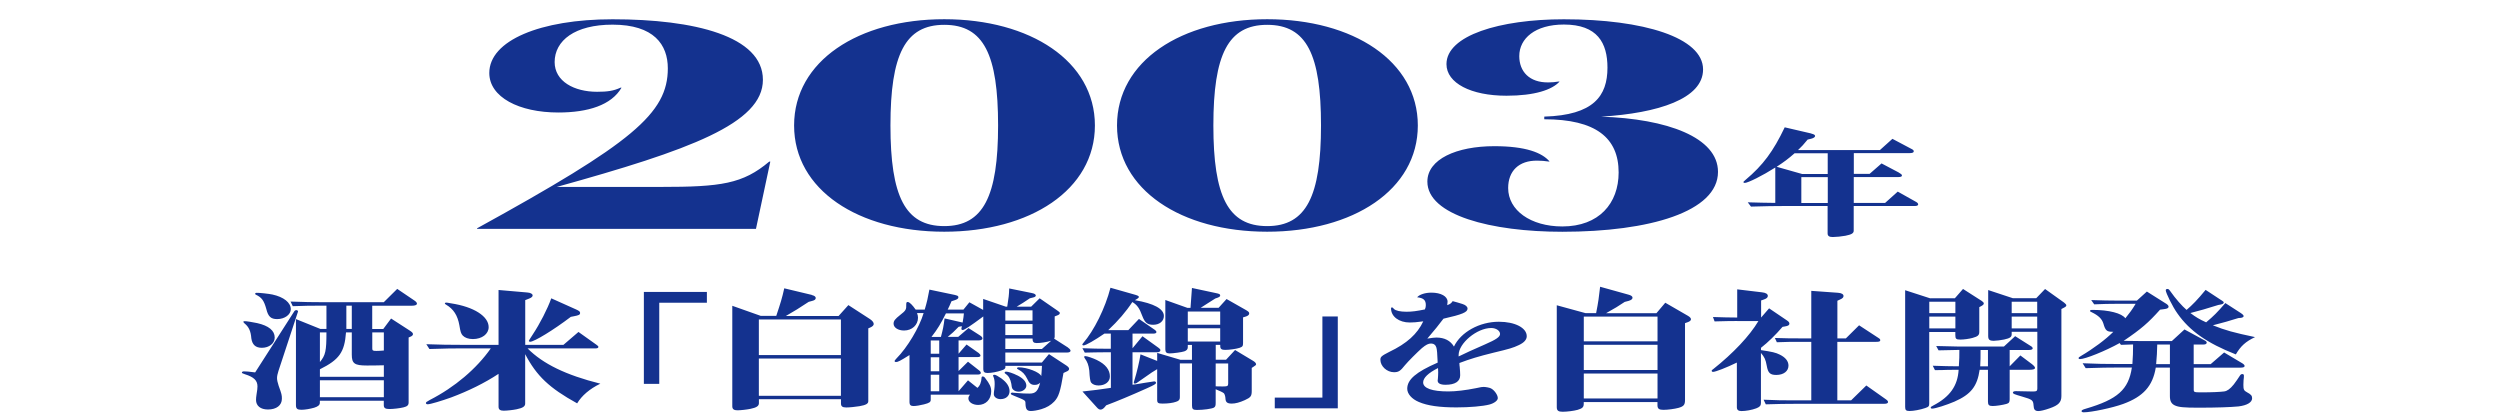 <svg xmlns="http://www.w3.org/2000/svg" id="waku" viewBox="0 0 432 72"><defs><style>.cls-1{fill:#14328f}</style></defs><path d="M95.84 10.71c0 3.37 3.4 5.15 7.34 5.15 1.74 0 2.85-.15 4.04-.71h.18c-1.74 3.01-5.78 4.29-10.92 4.29-6.79 0-11.93-2.65-11.93-6.83 0-5.61 8.81-9.28 21.3-9.28 14.14 0 25.98 2.91 25.98 10.46S119.16 25.93 96.21 32.3h17.99c10.37 0 14.14-.51 18.73-4.38h.18l-2.48 11.63H82.44v-.1c26.8-14.74 32.96-19.84 32.96-27.64 0-4.08-2.39-7.55-9.55-7.55-6.52 0-10.01 2.75-10.01 6.48ZM163.17 40.04c-14.85 0-25.95-7.24-25.95-18.36s11.1-18.36 25.95-18.36 26.03 7.24 26.03 18.36-11.18 18.36-26.03 18.36Zm0-35.75c-6.77 0-9.3 5.15-9.3 17.39s2.53 17.39 9.3 17.39 9.3-5.2 9.3-17.39-2.45-17.39-9.3-17.39ZM218.97 40.04c-14.85 0-25.95-7.24-25.95-18.36s11.1-18.36 25.95-18.36S245 10.56 245 21.68s-11.18 18.36-26.03 18.36Zm0-35.75c-6.77 0-9.3 5.15-9.3 17.39s2.53 17.39 9.3 17.39 9.3-5.2 9.3-17.39-2.45-17.39-9.3-17.39ZM279.7 29.79c0-5.97-3.95-9.18-12.85-9.18v-.46c8.54-.25 10.92-3.57 10.92-8.46 0-4.28-1.74-7.45-7.53-7.45-4.96 0-7.71 2.4-7.71 5.46 0 2.65 1.74 4.59 5.05 4.54.55 0 1.19-.05 1.74-.15h.18c-1.29 1.43-4.31 2.45-9.18 2.45-6.15 0-10.37-2.19-10.37-5.46 0-4.95 9.18-7.75 20.29-7.75 13.77 0 24.05 3.16 24.05 8.67 0 5.05-7.71 7.55-17.62 8.16 11.38.36 20.2 3.57 20.2 9.54 0 6.88-11.84 10.35-26.9 10.35-12.3 0-23.32-2.86-23.32-8.67 0-3.88 5.05-6.12 11.57-6.12 5.42 0 8.26 1.12 9.55 2.65h-.18c-.64-.1-1.29-.15-1.93-.15-3.21-.05-5.05 1.79-5.05 4.74 0 3.82 3.86 6.63 9.36 6.63 6.33 0 9.73-3.98 9.73-9.33ZM50.88 53.75c.06-.09.19-.16.31-.16.16 0 .31.11.31.2l-.03.13-3.35 10.17c-.16.49-.25.92-.25 1.23 0 .33.09.78.28 1.34.53 1.45.56 1.63.56 2.24 0 1.14-.94 1.86-2.41 1.86-1.28 0-2.06-.63-2.06-1.65 0-.27.03-.6.09-.96.12-.74.16-1.03.16-1.39 0-1.01-.63-1.61-2.13-2.08-.47-.16-.56-.2-.56-.31 0-.13.16-.2.38-.2.31 0 .91.04 1.91.18l6.79-10.6Zm-6.45 2.08c2 .45 3.04 1.3 3.04 2.5 0 1.01-.97 1.77-2.22 1.77-1.09 0-1.66-.54-1.82-1.63-.09-1.25-.44-1.99-1.16-2.57-.16-.16-.22-.22-.22-.29s.09-.11.22-.11c.25-.02 1.47.18 2.16.33Zm2.63-4.94c1.97.43 3.19 1.39 3.19 2.55 0 .92-1.06 1.7-2.35 1.7-1.09 0-1.56-.43-1.88-1.74-.41-1.47-.78-1.99-1.81-2.48-.09-.04-.12-.09-.12-.16 0-.09.09-.16.28-.16.44-.02 2.07.16 2.69.29Zm8.32 5.95h1.03v-4.02h-.78c-2.1 0-2.5 0-5.04.09l-.38-.8c2.75.09 3.51.11 5.41.11h10.7l2.32-2.3 2.94 1.99c.31.2.47.4.47.56 0 .22-.31.36-.88.36h-6.85v4.02h1.91l1.35-1.81 3.22 2.08c.41.27.56.42.56.62 0 .18-.16.34-.5.47l-.25.11v11.22c0 .47-.22.69-.88.85-.63.16-1.78.29-2.44.29-.72 0-.97-.18-.97-.67v-.76H55.27v.33c0 .4-.28.65-.97.87-.69.2-1.6.36-2.22.36-.72 0-.94-.2-.94-.8V55.14l4.22 1.7Zm10.95 8.27v-1.99c-1.44.04-2.13.04-2.94.04-2.13 0-2.6-.34-2.6-1.88v-3.84h-1c-.25 3.42-1.16 4.71-4.51 6.37v1.3h11.05Zm-11.05-2.55c.97-1.18 1.13-1.88 1.13-5.12h-1.13v5.12Zm11.05 6.08v-2.93H55.28v2.93h11.05Zm-6.48-11.8h.94v-4.02h-.94v4.02Zm4.48 3.38c0 .36.12.42.72.42.19 0 .81-.02 1.28-.07v-3.13h-2v2.77ZM91.1 50.54c.59.04.94.25.94.51 0 .2-.19.38-.59.54l-.69.27v7.73h6.6l2.6-2.23 3.13 2.23c.25.18.31.25.31.36 0 .16-.16.25-.44.25h-11.8c2.66 2.68 6.63 4.61 12.58 6.1-1.85.89-3.22 2.08-4.01 3.4-4.82-2.66-7.01-4.74-8.98-8.5v8.54c0 .49-.41.76-1.47.98-.62.13-1.69.25-2.25.25-.59 0-.88-.2-.88-.67v-5.7c-2.41 1.59-5.23 2.97-8.17 4.07-1.66.6-3.63 1.19-4.07 1.19-.19 0-.31-.09-.31-.2 0-.16.09-.22.66-.54 4.32-2.21 8.07-5.39 10.55-8.92H79.8c-1.56 0-2.88.02-5.6.11l-.53-.83c2.75.09 3.79.11 6.13.11h6.35v-9.48l4.95.43Zm-13.77 1.77s.28.04.63.11c3.94.6 6.48 2.24 6.48 4.11 0 1.19-1.16 2.06-2.72 2.06-.78 0-1.38-.22-1.75-.6-.31-.33-.41-.67-.59-1.79-.31-1.7-1-2.79-2.29-3.55-.16-.09-.22-.16-.22-.2 0-.09.09-.16.22-.16.06 0 .16 0 .25.02Zm22.13 1.12c.59.27.78.4.78.63 0 .34-.19.42-1.13.6l-.47.09c-2.97 2.26-6.32 4.31-7.04 4.31-.12 0-.22-.07-.22-.16 0-.04.22-.4.66-1.07 1.25-1.88 2.57-4.45 3.22-6.28l4.19 1.88ZM111.26 50.45h10.89v1.86h-8.23v14.02h-2.66V50.46ZM140.27 50.98c.47.11.69.29.69.51 0 .25-.19.4-.63.51l-.59.16c-1.91 1.25-2.19 1.43-3.94 2.44h9.11l1.69-1.88 3.72 2.41c.41.27.66.58.66.85 0 .22-.19.42-.53.58l-.41.18v12.58c0 .45-.41.67-1.53.87-.66.11-1.72.22-2.28.22-.66 0-.91-.2-.91-.69v-.74h-14.18v.69c0 .49-.41.76-1.47.98-.63.13-1.69.25-2.25.25-.59 0-.88-.2-.88-.69V52.84l4.91 1.74h2.69c.75-2.26 1-3.04 1.38-4.76l4.76 1.14Zm5.04 10.37V55.2h-14.18v6.15h14.18Zm0 7.04v-6.44h-14.18v6.44h14.18ZM184.58 60.1c.25.16.41.36.41.51 0 .2-.25.31-.63.31h-10.64v1.72h6.32l1.22-1.45 3.04 1.99c.31.22.44.38.44.56 0 .2-.16.36-.5.49l-.47.22c-.56 3.31-.85 4.14-1.6 4.94-.6.62-1.28 1.03-2.25 1.32-.69.2-1.35.31-1.78.31-.69 0-.91-.31-.94-1.3 0-.54-.03-.54-1.78-1.25-.59-.22-.75-.31-.75-.45 0-.11.16-.2.31-.18l.06.02 1.85.13 1 .02c1.06 0 1.47-.43 1.85-1.88-.25.25-.53.38-.94.38-.62 0-.94-.25-1.31-1.07-.38-.78-.81-1.23-1.56-1.61-.12-.07-.19-.11-.19-.2s.12-.16.28-.16c1.47 0 3.66.85 3.91 1.52.06-.49.06-.85.12-1.77h-6.32v.29c-.06.22-.22.36-.66.49-.78.27-1.78.45-2.41.45-.53 0-.75-.18-.75-.65v-9.12c-2.25 1.68-3.29 2.35-3.57 2.35-.09 0-.22-.09-.22-.2 0-.04.03-.16.06-.31 0-.02 0-.09.03-.16l-.56.11c-.91.92-1.03 1.05-1.88 1.74h1.81l1.78-1.52 2.03 1.3c.25.16.38.34.38.49 0 .2-.25.34-.66.34h-3.47v2.3l1.38-1.59 2.1 1.47c.19.16.31.31.31.45 0 .16-.19.25-.53.25h-3.26v2.41l1.63-1.61 1.94 1.52c.16.11.28.29.28.43 0 .16-.19.27-.53.27h-3.32v2.88l1.63-1.88 1.63 1.3c.44-.38.66-.94.72-1.77 0-.13.06-.2.19-.2.16 0 .31.09.44.29.78 1.01 1.03 1.54 1.03 2.28 0 1.39-.94 2.35-2.25 2.35-.94 0-1.69-.49-1.69-1.12 0-.22.06-.4.28-.65h-6.79v.87c0 .4-.22.56-1.16.8-.6.16-1.41.29-1.82.29-.47 0-.69-.2-.69-.65v-8.16c-1.56.98-2 1.21-2.35 1.21-.12 0-.22-.07-.22-.16s.06-.18.31-.45c1.91-1.92 3.97-5.39 4.7-7.85h-1.13c.12.36.16.54.16.8 0 1.25-1.03 2.21-2.41 2.21-1.03 0-1.81-.51-1.81-1.18 0-.49.25-.8 1.13-1.5 1-.78 1.09-.94 1.06-1.83 0-.33.06-.42.25-.42.31 0 .81.51 1.38 1.32h1.56c.38-1.27.56-2.06.81-3.46l3.82.8c1.03.2 1.19.27 1.19.54 0 .2-.19.36-.69.51l-.5.16c-.34.8-.44 1.01-.66 1.45h2.72l1.03-1.27 2.38 1.32v-1.9l3.91 1.34h.25c.25-1.63.31-1.99.34-3.15l3.85.78c.5.09.75.24.75.45 0 .13-.16.27-.5.34l-.53.13c-1.09.74-1.28.85-2.28 1.45h2.5l1.47-1.45 3.04 2.1c.41.29.44.31.44.47s-.13.27-.41.38l-.47.18v3.49c0 .13-.03.22-.09.36l2.41 1.54Zm-23.75 1.03h1.47v-2.3h-1.47v2.3Zm0 3.02h1.47v-2.41h-1.47v2.41Zm0 3.46h1.47v-2.86h-1.47v2.86Zm5.51-11.87c.16-.87.16-1.01.22-1.59h-3.1c-.91 1.81-1.41 2.66-2.5 4.07h1.63c.34-1.25.47-1.88.63-3.2l3.13.72Zm6.73 9.68c.91.67 1.38 1.39 1.38 2.17 0 .83-.63 1.38-1.56 1.38-.66 0-1.16-.38-1.16-.87 0-.2.03-.47.09-.83.03-.29.06-.58.06-.89 0-.6-.06-.94-.25-1.37-.03-.02-.03-.07-.03-.09 0-.09.09-.16.22-.16.19-.02.62.22 1.25.65Zm2.72-.56c1.06.54 1.56 1.12 1.56 1.79 0 .56-.63 1.03-1.31 1.03-.41 0-.75-.13-.97-.36-.19-.2-.22-.27-.31-.98-.16-.85-.44-1.36-.97-1.72-.16-.11-.19-.16-.19-.22 0-.09.09-.18.25-.18.31-.02 1.25.29 1.94.65Zm2.63-9.46v-1.77h-4.7v1.77h4.7Zm-4.7 2.5h4.7V56h-4.7v1.9Zm7.92.98c-.81.25-1.81.4-2.5.4-.53 0-.72-.2-.72-.78h-4.7v1.81h6.32l1.6-1.43ZM196.83 55.12l2.75 1.9c.16.11.25.25.25.36 0 .18-.19.27-.56.27h-3.57v2.53l1.72-2.08 2.79 2.01c.22.16.31.27.31.4 0 .22-.22.36-.56.36h-4.26v5.61c.41-.07.69-.09.81-.11.44-.09.88-.16 1.31-.22q1.47-.25 1.63-.25c.19 0 .31.11.31.25 0 .2-.31.38-1.6.96-2.69 1.21-5.26 2.28-7.01 2.93l-.28.34c-.22.25-.47.4-.69.4s-.41-.11-.66-.4l-2.47-2.73c1.91-.2 3.13-.36 4.91-.63v-6.15h-.72l-1.94.02c-.31.02-.94.02-1.85.04l-.41-.76 2.25.07c.81.02 1.5.02 1.94.02h.72v-2.62h-1.1c-1.69 1.16-3.19 2.03-3.63 2.05-.06 0-.19-.07-.19-.13s.03-.16.13-.25c1.91-2.21 3.82-6.06 4.73-9.59l3.94 1.12c.75.2.97.31.97.47 0 .13-.16.27-.69.56 3.29.56 5.01 1.5 5.01 2.73 0 .89-.75 1.52-1.85 1.52-1 0-1.44-.36-1.88-1.52-.5-1.36-.88-1.9-1.72-2.41-1.1 1.68-2.47 3.26-4.16 4.85h3.47l1.82-1.92Zm-7.26 7.11c1.47.71 2.22 1.68 2.22 2.82 0 .92-.81 1.56-1.97 1.56-.56 0-1.03-.18-1.28-.51q-.22-.27-.31-2.06c-.12-.94-.31-1.5-.81-2.17-.03-.07-.09-.18-.09-.2 0-.07.09-.13.22-.13.25-.02 1.41.38 2.03.69Zm26.73 5.3c0 .92-.16 1.14-1.19 1.61-.88.4-1.63.6-2.25.6-.78 0-1.06-.22-1.1-.85 0-.36-.16-.85-.28-.94-.19-.16-.66-.38-1.41-.69v2.35c0 .51-.06.67-.31.83-.38.2-1.78.4-2.94.4-.66 0-.84-.16-.84-.74v-7.31h-2.1v5.86c0 .42-.16.62-.66.78-.56.2-1.41.31-2.32.31-.78 0-.94-.11-.94-.67v-5.28c-.44.27-.75.47-.91.56l-2.63 1.83c-.09.04-.25.11-.31.11-.09 0-.19-.07-.19-.16s.03-.18.06-.27c.5-1.65.88-3.26 1.1-4.63l2.88 1.14v-1.39l4.01 1.19h2V59.6h-.72v.4c0 .36-.19.56-.59.71s-1.94.36-2.57.36c-.5 0-.72-.2-.72-.69v-8.54l3.82 1.36h.53c.06-.83.16-1.99.25-3.44l4.16.89c.56.11.72.2.72.4 0 .16-.12.27-.47.4l-.38.13c-.44.27-.88.54-1.31.83-.44.27-.56.36-1.22.78h3.1l1.38-1.52 3.38 1.92c.44.27.53.36.53.58s-.19.38-.53.51l-.53.16v4.43c0 .52-.09.65-.59.83-.53.18-1.75.36-2.5.36-.63 0-.85-.18-.85-.65v-.22h-.78v2.57h1.78l1.56-1.68 3.13 1.88c.31.18.5.4.5.58 0 .13-.09.22-.5.47l-.25.16v3.93Zm-11.05-11.42h5.6v-2.28h-5.6v2.28Zm0 2.91h5.6v-2.3h-5.6v2.3Zm4.82 3.78v3.96c.53.02.75.02 1.22.02.81 0 .94-.07.94-.51v-3.46h-2.16ZM231.17 70.56h-10.89V68.7h8.23V54.68h2.66v15.87ZM252.23 63.3c.06.63.09 1.21.09 1.54 0 1.07-.88 1.65-2.54 1.65-.88 0-1.35-.25-1.35-.71 0-.04 0-.16.03-.25.03-.38.06-.78.06-1.19 0-.13 0-.36-.03-.74-1.69.85-2.57 1.7-2.57 2.48 0 1.01 1.53 1.56 4.35 1.56 1.28 0 2.97-.2 4.76-.56.94-.2 1.06-.22 1.35-.22.34 0 1.03.13 1.25.25.59.29 1.19 1.14 1.19 1.68 0 .42-.6.89-1.47 1.12-1.13.29-3.38.49-5.67.49-2.91 0-5.01-.29-6.51-.94-1.22-.51-2-1.41-2-2.28 0-1.59 1.5-2.88 5.26-4.52-.06-1.61-.12-2.21-.22-2.59-.12-.45-.47-.71-.91-.71-.47 0-.88.2-1.6.8-.78.69-2.41 2.32-2.91 2.93-.81 1.03-1.13 1.23-1.91 1.23-1.22 0-2.35-1.03-2.35-2.15 0-.51.19-.67 1.53-1.36 3.04-1.45 4.85-3.09 5.88-5.28-1.22.16-1.69.2-2.32.2-1.88 0-3.25-1.03-3.25-2.44 0-.11.03-.16.12-.16.16 0 .19.02.38.25.28.31 1.1.49 2.16.49.97 0 1.78-.11 3.19-.4.13-.31.16-.47.16-.74 0-.87-.38-1.23-1.5-1.36.41-.49 1.41-.8 2.47-.8 1.66 0 2.79.65 2.79 1.56 0 .16-.03.38-.06.6.5-.18.69-.31.94-.69.38.09 1.22.34 1.69.49.56.18.88.47.88.8 0 .62-.91 1.01-4.16 1.74-1.03 1.36-1.25 1.61-2.79 3.44.88-.13 1.19-.18 1.56-.18 1.41 0 2.44.54 3.04 1.56 1.19-2.5 4.41-4.29 7.76-4.29 2.79 0 4.82 1.05 4.82 2.5 0 .6-.47 1.12-1.38 1.54-1 .47-1.53.63-4.41 1.32-2.44.6-4.01 1.07-5.85 1.77l.03.54Zm-.19-1.7c1.47-.71 2-.96 4.6-2.1 1.91-.83 2.57-1.29 2.57-1.79 0-.56-.69-1.03-1.53-1.03-2.47 0-5.63 2.64-5.63 4.67v.25ZM273.99 54.11h1.82c.38-1.92.5-2.84.69-4.56l4.88 1.36c.5.13.72.31.72.54s-.22.4-.66.54l-.69.18c-1.19.78-1.53 1.01-3.22 1.95h8.7l1.53-1.81 3.91 2.26c.34.2.53.4.53.6s-.22.38-.53.49l-.5.18v13.28c0 .83-.22 1.1-1.13 1.36-.66.18-1.85.34-2.6.34s-1.03-.2-1.03-.78v-.56h-12.74v.29c0 .58-.22.8-1.06 1.05-.66.18-1.81.33-2.6.33-.72 0-1-.2-1-.78V52.75l4.97 1.36Zm12.43 4.87v-4.27h-12.74v4.27h12.74Zm0 4.96v-4.36h-12.74v4.36h12.74Zm0 4.92v-4.31h-12.74v4.31h12.74ZM300.19 55.47c-1.31 0-1.97.02-3.91.07l-.28-.76c2.1.07 2.41.07 4.19.09V50l4.26.51c.69.07 1.03.29 1.03.63 0 .27-.22.47-.78.65l-.38.13v2.95l1.38-1.59 3.07 2.08c.31.2.44.38.44.56 0 .27-.22.4-.78.49l-.41.07c-1.25 1.45-2.47 2.64-3.72 3.62v.4c1.94.29 2.53.42 3.25.78 1 .49 1.5 1.14 1.5 1.9 0 .96-.85 1.61-2.1 1.61-1.1 0-1.44-.36-1.66-1.61-.19-1.05-.38-1.47-1-2.19v8.65c0 .47-.22.69-.81.92-.78.29-1.82.47-2.54.47-.56 0-.81-.2-.81-.67v-7.71c-1.78.87-3.69 1.61-4.1 1.61-.16 0-.25-.07-.25-.18 0-.09.06-.18.28-.31 3.44-2.73 6.29-5.75 7.79-8.29h-3.66Zm12.8-5.21 4.6.33c.63.04.97.25.97.56 0 .25-.19.43-.59.6l-.47.22v6.5h1.47l2.28-2.26 3.35 2.19c.22.13.31.25.31.38 0 .22-.19.29-.72.29h-6.7v10.11h2.38l2.63-2.57 3.41 2.41c.25.18.34.31.34.45 0 .22-.22.31-.78.31H310.2c-1.85 0-2.63.02-5.07.09l-.38-.8c2.66.11 3.07.11 5.45.11h2.79V59.07h-2.1c-1.47 0-1.94 0-3.85.07l-.34-.74c2.13.07 2.79.07 4.19.07h2.1v-8.22ZM333.57 51.54h4.23l1.41-1.61 3.25 2.08c.22.16.34.29.34.43 0 .16-.16.31-.47.47l-.31.16v4.29c0 .56-.25.78-1.16 1.03-.56.16-1.53.29-2.1.29-.75 0-.88-.13-.88-.8v-.51h-4.51v12.34c0 .47-.09.6-.69.8-.85.29-2 .51-2.72.51-.6 0-.75-.16-.75-.71V50.15l4.35 1.41Zm-.19 2.57h4.51v-1.97h-4.51v1.97Zm4.51 2.64v-2.04h-4.51v2.04h4.51Zm-3.32 3.04c2.47.07 2.66.07 3.79.09h7.92l1.94-1.79 2.75 1.74c.19.11.28.25.28.38 0 .16-.25.27-.69.27h-3.29v2.82l1.85-1.88 2 1.5c.34.27.53.49.53.65 0 .22-.31.33-1 .33h-3.38V69c0 .51-.12.67-.56.8-.62.18-1.78.36-2.38.36-.63 0-.81-.18-.81-.76v-5.5h-1.44c-.41 2.86-1.5 4.25-4.35 5.5-1.35.58-3.32 1.21-3.85 1.21-.16 0-.25-.07-.25-.18s.09-.18.44-.36c2.88-1.5 4.22-3.4 4.38-6.17h-.59l-1.53.02c-.31.02-1.1.04-1.97.04l-.38-.76c1.19.04 1.91.04 2.35.07.69.02 1.41.02 1.53.02h.63c.09-1.18.09-1.83.09-2.82h-.22c-.53 0-.59 0-3.38.07l-.41-.76Zm8.95 3.51v-2.82h-1.28c0 1.36 0 1.79-.06 2.82h1.35Zm4.1-5.95v.4c0 .49-.28.69-1.31.92-.5.11-1.41.22-1.78.22-.75 0-.97-.2-.97-.83v-7.94l4.26 1.41h4.04l1.53-1.59 3.29 2.35c.25.2.38.34.38.49 0 .13-.12.25-.47.42l-.38.2v15.04c0 1.07-.5 1.59-2.03 2.12-.88.31-1.57.47-1.94.47-.59 0-.81-.25-.84-.96-.06-.92-.22-1.03-1.97-1.54-1.38-.4-1.6-.49-1.6-.69 0-.16.19-.25.53-.25l.94.02c.53.02 1.53.04 1.97.04.63 0 .78-.09.78-.51v-9.81h-4.41Zm4.41-3.24v-1.97h-4.41v1.97h4.41Zm0 2.64v-2.04h-4.41v2.04h4.41ZM361.35 51.85c2.16.07 3.1.09 4.19.09h3.72l1.72-1.56 3.41 2.15c.22.16.34.31.34.47 0 .22-.22.36-.78.42l-.69.09c-2 2.24-3.25 3.33-6.29 5.39 1.19.02 1.82.04 3.19.04h5.13l2.19-2.01 3.5 1.9c.25.13.34.25.34.38 0 .22-.22.33-.62.33h-1.63v3.38h2.94l2.32-2.01 3.16 1.88c.25.16.38.31.38.45 0 .2-.22.29-.72.29h-8.07v3.75c0 .49.03.52 1.38.52 1.75 0 3.22-.07 3.88-.16.53-.07 1.03-.43 1.66-1.21.28-.36.81-1.12 1.06-1.52.12-.2.25-.27.41-.27.19 0 .28.09.28.27 0 .16 0 .4-.06.8-.03.38-.03.63-.03.78 0 .83.09 1.01.63 1.3.69.36.88.6.88 1.03 0 .71-.88 1.23-2.35 1.41-1.35.13-3.72.22-6.92.22-2.54 0-3.44-.09-4.1-.4-.59-.29-.84-.74-.84-1.61v-4.92h-2.44c-.53 3.2-2.16 5.01-5.63 6.28-1.82.67-5.51 1.45-6.82 1.45-.22 0-.38-.09-.38-.2 0-.16.19-.27.75-.43 5.48-1.61 7.38-3.29 7.95-7.11h-2.38c-1.63 0-2.94.02-5.6.11l-.53-.85c2.75.11 3.72.13 6.13.13h2.47c.09-1.34.12-1.95.12-3.38-.78.02-1 .02-2.1.07l-.22-.31c-2.47 1.37-5.95 2.77-6.85 2.77-.16 0-.25-.07-.25-.16 0-.11.09-.2.38-.36 2.19-1.29 4.32-2.88 5.63-4.2h-.16c-.97 0-1.22-.22-1.56-1.41-.25-.8-.81-1.39-2.07-1.99-.19-.09-.25-.13-.25-.2 0-.13.16-.18.44-.18 2.85 0 5.07.58 5.67 1.45.81-1.01 1.13-1.43 1.78-2.5h-3.5c-1.19 0-1.97.02-3.66.09l-.53-.76Zm11.42 7.69c-.03 1.39-.06 1.92-.19 3.38h2.38v-3.38h-2.19Zm11.08-7.67c.34.22.41.29.41.4 0 .18-.19.29-.56.36l-.38.07c-1.44.47-3.85 1.16-4.82 1.39.94.71 1.53 1.07 2.72 1.61 1.35-1.14 1.82-1.61 3.32-3.33l2.6 1.68c.41.27.56.42.56.58 0 .13-.19.25-.44.29l-.47.04c-1.25.4-2.88.87-4.41 1.25 2.16.87 3.63 1.27 7.29 2.04-1.63.78-2.47 1.54-3.32 2.99-4.98-1.95-7.98-4.07-10.08-7.06-.84-1.16-2.03-3.58-2.03-4.03 0-.13.12-.22.28-.22.19 0 .28.07.5.38.94 1.34 2.03 2.57 2.82 3.24 1-.85 1.85-1.72 3.29-3.46l2.72 1.79ZM313.02 23.1c.41.08.63.22.63.4s-.25.36-.63.46l-.66.16c-.78.95-.94 1.11-1.66 1.81h14.15l2.16-1.94 3.19 1.69c.38.18.5.3.5.46 0 .22-.22.32-.75.32h-9.61v3.59h2.72l2.07-1.81 2.94 1.55c.41.24.59.38.59.53 0 .2-.22.28-.72.28h-7.61v4.47h5.41l2.19-1.96 2.94 1.65c.44.22.59.38.59.56s-.22.28-.59.28h-10.55v4.27c0 .44-.38.66-1.44.87-.63.12-1.63.22-2.19.22-.59 0-.88-.18-.88-.62V35.6h-7.64c-1.56 0-2.91.02-5.6.1l-.56-.74c2.35.06 2.72.08 4.76.1v-6.11c-2.22 1.41-4.73 2.66-5.29 2.66-.09 0-.22-.06-.22-.14 0-.06.06-.12.38-.4 3-2.52 4.76-4.88 6.76-9.07l4.6 1.07Zm2.82 3.38h-5.73c-1.13.99-1.78 1.47-3.1 2.34l4.41 1.25h4.41v-3.59Zm0 4.13h-4.57v4.47h4.57v-4.47Z" class="cls-1"/></svg>